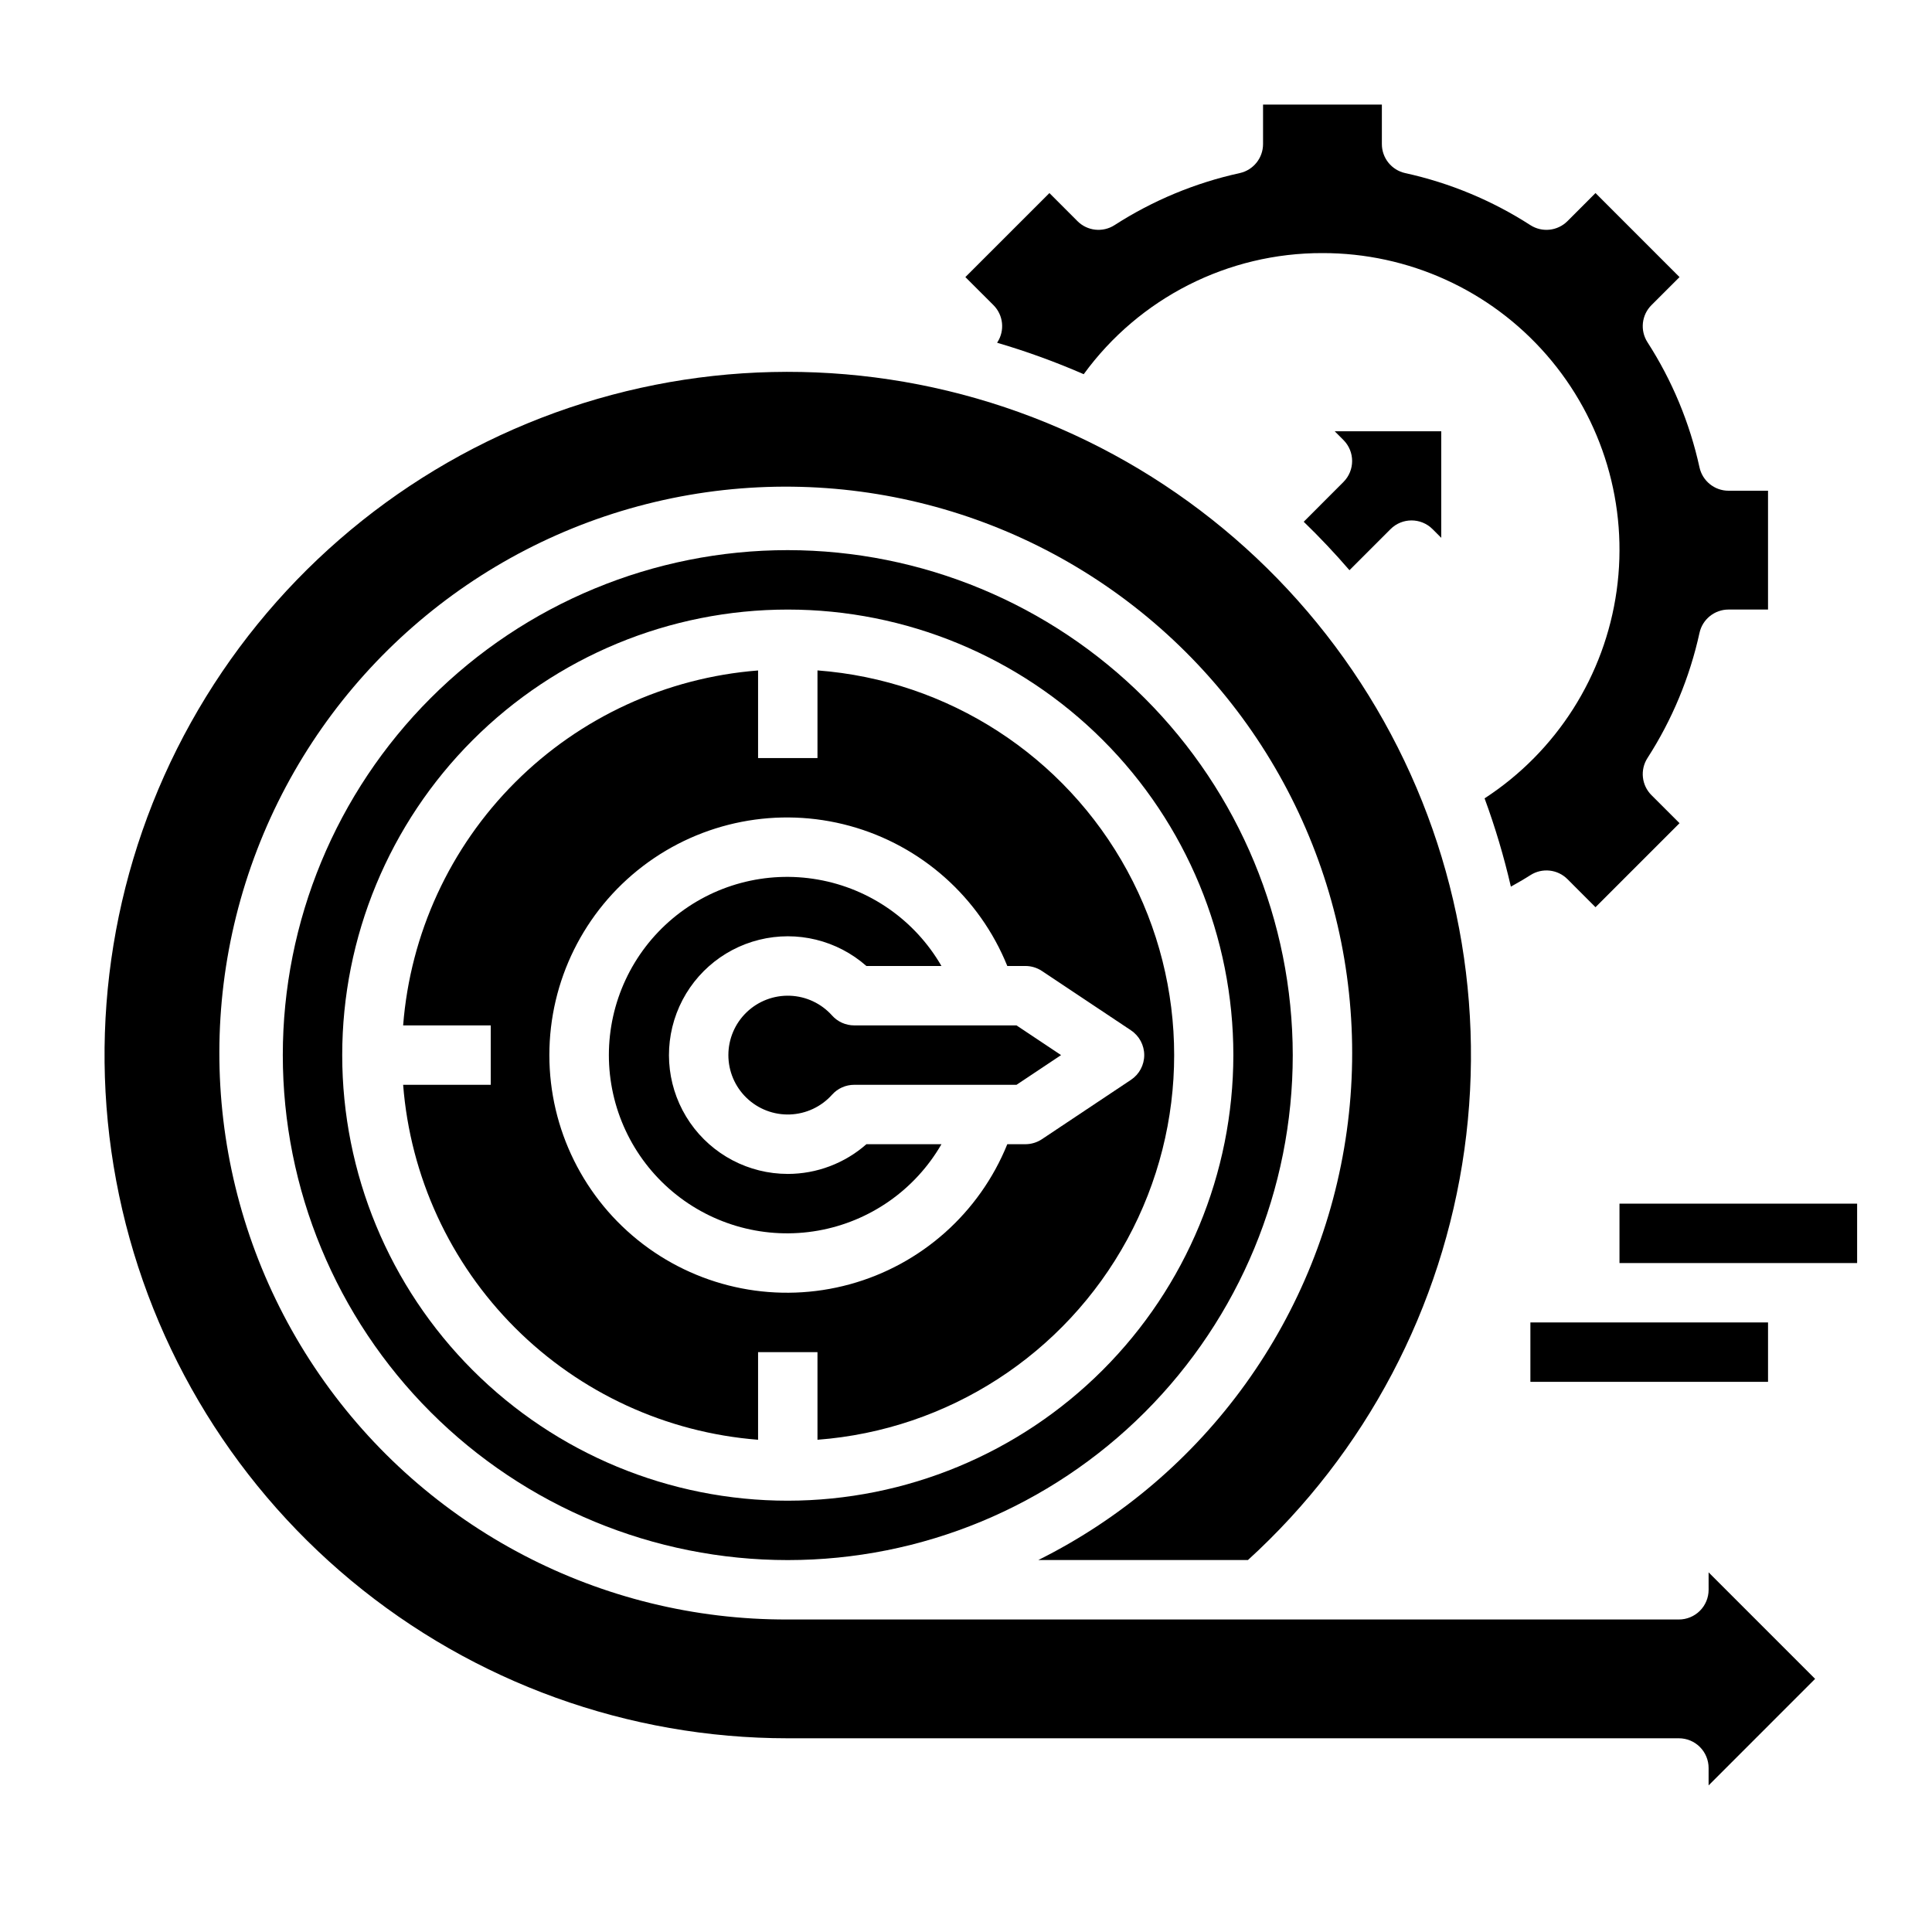 <?xml version="1.0" encoding="UTF-8"?>
<!-- Uploaded to: SVG Find, www.svgrepo.com, Generator: SVG Find Mixer Tools -->
<svg fill="#000000" width="800px" height="800px" version="1.1" viewBox="144 144 512 512" xmlns="http://www.w3.org/2000/svg">
 <g>
  <path d="m596.8 565.31c0 2.086-0.832 4.09-2.309 5.566-1.477 1.477-3.477 2.305-5.566 2.305h-236.16c-49.547 0.176-95.992-24.113-124.11-64.906-28.125-40.793-34.305-92.84-16.516-139.09 17.789-46.242 57.254-80.73 105.46-92.164 48.211-11.434 98.957 1.664 135.62 34.996 36.66 33.336 54.508 82.613 47.695 131.69s-37.402 91.633-81.754 113.72h55.562-0.004c31.227-28.457 51.52-66.938 57.363-108.78s-3.129-84.41-25.363-120.34c-22.238-35.922-56.336-62.938-96.395-76.371-40.059-13.43-83.551-12.43-122.95 2.828-39.398 15.258-72.219 43.816-92.781 80.723-20.562 36.91-27.566 79.844-19.805 121.38s29.801 79.039 62.305 106.03c32.5 26.988 73.418 41.766 115.67 41.766h236.16c2.09 0 4.09 0.828 5.566 2.305 1.477 1.477 2.309 3.481 2.309 5.566v4.613l28.227-28.23-28.227-28.227z"/>
  <path d="m352.77 455.1c-10.34 0-20.023-5.078-25.902-13.586-5.879-8.508-7.207-19.359-3.551-29.035 3.66-9.672 11.832-16.934 21.871-19.426 10.035-2.492 20.656 0.102 28.414 6.945h19.895-0.004c-6.981-12.094-18.953-20.477-32.703-22.898-13.75-2.426-27.867 1.355-38.562 10.332-10.695 8.973-16.871 22.219-16.871 36.18 0 13.961 6.176 27.207 16.871 36.184 10.695 8.973 24.812 12.758 38.562 10.332 13.75-2.426 25.723-10.809 32.703-22.898h-19.891c-5.758 5.066-13.164 7.867-20.832 7.871z"/>
  <path d="m370.37 415.74c-2.238 0-4.371-0.953-5.863-2.621-2.852-3.188-6.875-5.082-11.152-5.238-4.273-0.16-8.43 1.426-11.508 4.394-3.082 2.965-4.82 7.059-4.82 11.336 0 4.277 1.738 8.371 4.82 11.34 3.078 2.969 7.234 4.555 11.508 4.394 4.277-0.16 8.301-2.051 11.152-5.238 1.492-1.668 3.625-2.621 5.863-2.621h43.016l11.809-7.871-11.809-7.871z"/>
  <path d="m489.5 282.27c4.231 4.094 8.27 8.375 12.121 12.84l10.887-10.887c3.074-3.074 8.059-3.074 11.133 0l2.305 2.305v-28.23h-28.227l2.305 2.305v0.004c3.074 3.074 3.074 8.055 0 11.129z"/>
  <path d="m352.77 289.79c-35.492 0-69.531 14.102-94.629 39.199-25.094 25.094-39.195 59.133-39.195 94.625 0 35.492 14.102 69.531 39.195 94.629 25.098 25.098 59.137 39.195 94.629 39.195s69.531-14.098 94.629-39.195c25.098-25.098 39.195-59.137 39.195-94.629-0.039-35.48-14.152-69.496-39.238-94.582-25.09-25.09-59.105-39.203-94.586-39.242zm0 251.91c-31.316 0-61.352-12.441-83.496-34.586s-34.582-52.18-34.582-83.496c0-31.316 12.438-61.352 34.582-83.492 22.145-22.145 52.18-34.586 83.496-34.586s61.352 12.441 83.496 34.586c22.145 22.141 34.586 52.176 34.586 83.492-0.035 31.309-12.488 61.32-34.625 83.457-22.137 22.137-52.148 34.59-83.457 34.625z"/>
  <path d="m408.33 234.69-0.086 0.141c7.816 2.293 15.484 5.078 22.953 8.336 14.723-20.223 38.254-32.16 63.266-32.094 22.766-0.035 44.426 9.801 59.379 26.965 14.957 17.16 21.734 39.961 18.586 62.508-3.144 22.543-15.914 42.617-34.996 55.027 2.809 7.644 5.137 15.457 6.965 23.395 1.746-0.977 3.488-1.961 5.18-3.047 3.117-1.996 7.203-1.555 9.816 1.062l7.43 7.438 22.27-22.27-7.438-7.43c-2.621-2.617-3.062-6.707-1.062-9.824 6.539-10.148 11.207-21.383 13.793-33.172 0.793-3.613 3.992-6.188 7.691-6.188h10.469v-31.488h-10.469c-3.699 0-6.898-2.574-7.691-6.188-2.586-11.793-7.254-23.027-13.793-33.172-2-3.117-1.559-7.207 1.062-9.824l7.438-7.43-22.266-22.273-7.43 7.438-0.004 0.004c-2.617 2.621-6.707 3.062-9.824 1.062-10.148-6.539-21.383-11.207-33.172-13.793-3.613-0.793-6.188-3.992-6.188-7.691v-10.469h-31.488v10.469c0 3.699-2.574 6.898-6.188 7.691-11.789 2.586-23.023 7.254-33.172 13.793-3.117 2-7.207 1.559-9.824-1.062l-7.43-7.438-22.273 22.266 7.438 7.43 0.004 0.004c2.617 2.617 3.059 6.707 1.055 9.824z"/>
  <path d="m360.64 321.68v23.215h-15.742v-23.215c-24.316 1.898-47.152 12.418-64.398 29.664s-27.766 40.082-29.664 64.398h23.215v15.742l-23.215 0.004c1.898 24.312 12.418 47.152 29.664 64.398 17.246 17.246 40.082 27.766 64.398 29.664v-23.215h15.742v23.215c34.594-2.617 65.5-22.602 82.086-53.07 16.586-30.473 16.586-67.273 0-97.746-16.586-30.473-47.492-50.453-82.086-53.07zm83.09 108.48-23.617 15.742h0.004c-1.297 0.863-2.816 1.32-4.371 1.324h-4.801c-7.367 18.207-22.805 31.934-41.746 37.125-18.941 5.188-39.219 1.242-54.836-10.672-15.613-11.914-24.777-30.43-24.777-50.07 0-19.637 9.164-38.152 24.777-50.066 15.617-11.914 35.895-15.859 54.836-10.672 18.941 5.188 34.379 18.918 41.746 37.125h4.801c1.555 0 3.074 0.461 4.371 1.32l23.617 15.742-0.004 0.004c2.191 1.457 3.504 3.918 3.504 6.547 0 2.633-1.312 5.09-3.504 6.551z"/>
  <path d="m549.57 494.46h62.977v15.742h-62.977z"/>
  <path d="m573.18 462.98h62.977v15.742h-62.977z"/>
 </g>
</svg>